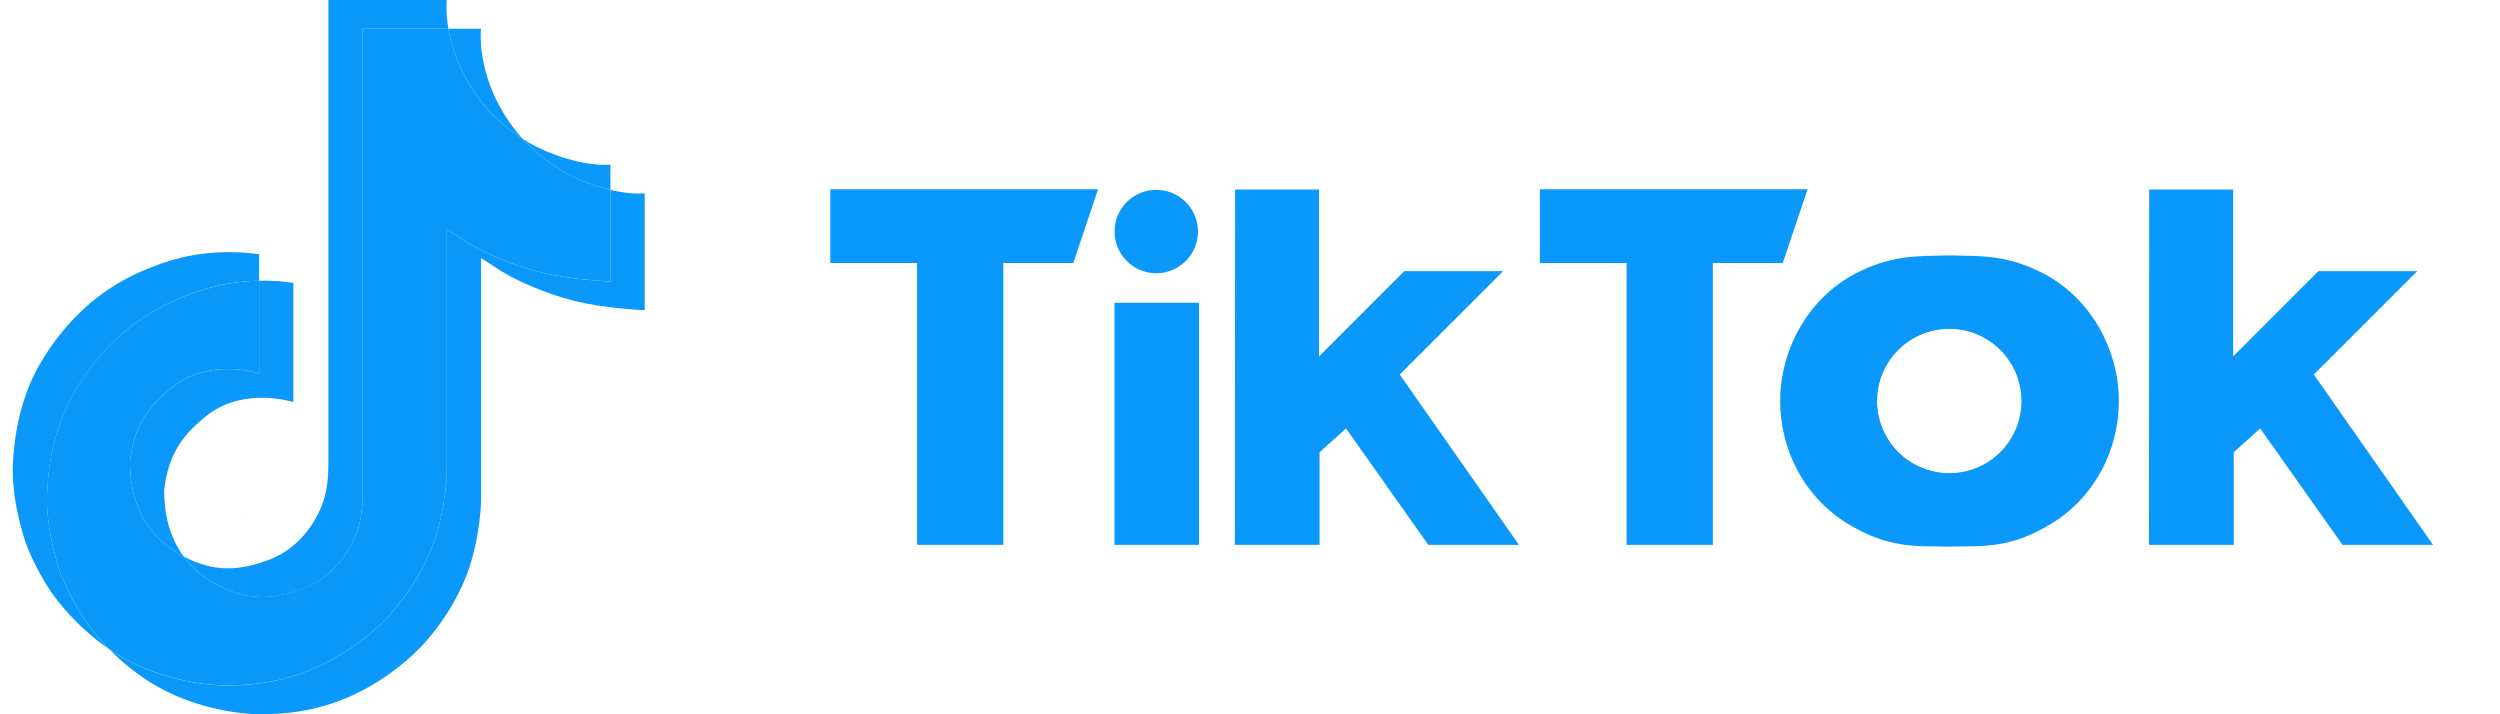 <svg width="56" height="16" viewBox="0 0 56 16" fill="none" xmlns="http://www.w3.org/2000/svg">
<g clip-path="url(#clip0_2_1267)">
<path d="M5.349 11.386L5.402 11.535C5.393 11.518 5.374 11.466 5.349 11.386ZM2.912 10.333C3.004 9.537 3.317 9.091 3.907 8.634C4.751 8.015 5.805 8.365 5.805 8.365V6.288C6.061 6.282 6.317 6.298 6.571 6.336V9.008C6.571 9.008 5.517 8.658 4.673 9.277C4.084 9.734 3.77 10.18 3.678 10.976C3.675 11.409 3.753 11.974 4.111 12.462C4.023 12.415 3.933 12.361 3.841 12.3C3.052 11.748 2.908 10.919 2.912 10.333ZM10.923 2.448C10.343 1.785 10.123 1.115 10.044 0.644H10.774C10.774 0.644 10.628 1.878 11.689 3.092L11.704 3.108C11.418 2.92 11.156 2.699 10.923 2.448Z" fill="#0A98FA"/>
<path d="M14.441 4.33V6.949C14.441 6.949 13.509 6.911 12.819 6.728C11.857 6.472 11.238 6.079 11.238 6.079C11.238 6.079 10.81 5.799 10.776 5.78V11.189C10.776 11.49 10.697 12.242 10.456 12.87C10.141 13.69 9.656 14.229 9.566 14.338C9.566 14.338 8.976 15.067 7.934 15.557C6.995 15.999 6.171 15.988 5.925 15.999C5.925 15.999 4.5 16.058 3.218 15.188C2.94 14.997 2.681 14.78 2.444 14.54L2.451 14.545C3.733 15.415 5.158 15.356 5.158 15.356C5.405 15.345 6.229 15.356 7.168 14.913C8.209 14.423 8.8 13.695 8.8 13.695C8.888 13.585 9.376 13.047 9.689 12.226C9.929 11.599 10.009 10.847 10.009 10.546V5.136C10.043 5.156 10.471 5.436 10.471 5.436C10.471 5.436 11.09 5.829 12.053 6.084C12.743 6.267 13.674 6.306 13.674 6.306V4.254C13.993 4.328 14.264 4.349 14.441 4.33Z" fill="#0A98FA"/>
<path d="M13.674 4.254V6.305C13.674 6.305 12.743 6.267 12.053 6.084C11.09 5.828 10.471 5.436 10.471 5.436C10.471 5.436 10.044 5.155 10.009 5.136V10.544C10.009 10.845 9.93 11.597 9.689 12.225C9.374 13.045 8.889 13.584 8.8 13.694C8.8 13.694 8.209 14.422 7.168 14.912C6.229 15.354 5.405 15.343 5.158 15.354C5.158 15.354 3.734 15.413 2.451 14.543L2.445 14.539C2.309 14.402 2.182 14.258 2.063 14.106C1.654 13.585 1.403 12.97 1.34 12.794V12.792C1.238 12.487 1.025 11.754 1.054 11.044C1.105 9.791 1.528 9.022 1.64 8.829C1.935 8.304 2.32 7.834 2.777 7.44C3.179 7.1 3.636 6.83 4.128 6.64C4.434 6.513 4.754 6.419 5.081 6.36C5.32 6.317 5.562 6.293 5.805 6.288V8.364C5.805 8.364 4.751 8.014 3.907 8.633C3.317 9.09 3.004 9.536 2.912 10.331C2.908 10.918 3.052 11.746 3.84 12.3C3.932 12.361 4.022 12.415 4.111 12.462C4.248 12.648 4.416 12.81 4.606 12.942C5.376 13.45 6.021 13.486 6.846 13.155C7.397 12.937 7.809 12.44 8.005 11.888C8.126 11.544 8.124 11.197 8.124 10.839V0.644H10.044C10.123 1.115 10.343 1.785 10.923 2.449C11.156 2.699 11.418 2.921 11.704 3.108C11.789 3.2 12.221 3.65 12.775 3.927C13.062 4.07 13.363 4.18 13.674 4.254Z" fill="#0A98FA"/>
<path d="M0.576 12.157V12.159L0.623 12.293C0.618 12.278 0.6 12.23 0.576 12.157Z" fill="#0A98FA"/>
<path d="M4.128 6.64C3.636 6.83 3.18 7.1 2.777 7.44C2.32 7.835 1.936 8.306 1.64 8.832C1.529 9.024 1.106 9.793 1.055 11.047C1.026 11.757 1.239 12.489 1.34 12.795V12.797C1.404 12.971 1.654 13.587 2.064 14.109C2.183 14.261 2.31 14.405 2.445 14.542C2.011 14.242 1.625 13.879 1.297 13.465C0.891 12.949 0.641 12.34 0.576 12.16L0.574 12.156V12.154C0.473 11.849 0.259 11.116 0.289 10.405C0.34 9.152 0.762 8.383 0.874 8.19C1.17 7.664 1.554 7.193 2.011 6.798C2.413 6.458 2.87 6.188 3.362 5.998C3.668 5.871 3.988 5.777 4.315 5.718C4.807 5.632 5.31 5.625 5.805 5.696V6.288C5.562 6.293 5.32 6.316 5.081 6.358C4.754 6.417 4.435 6.512 4.128 6.64Z" fill="#0A98FA"/>
<path d="M10.044 0.644H8.124V10.839C8.124 11.198 8.125 11.543 8.005 11.889C7.811 12.44 7.398 12.937 6.849 13.158C6.023 13.49 5.378 13.453 4.609 12.944C4.418 12.813 4.251 12.651 4.113 12.464C4.769 12.814 5.355 12.808 6.082 12.516C6.629 12.294 7.045 11.796 7.237 11.245C7.358 10.901 7.356 10.554 7.356 10.196V0H10.008C10.008 0 9.977 0.254 10.044 0.644ZM13.674 3.687V4.254C13.363 4.18 13.061 4.07 12.775 3.927C12.221 3.65 11.789 3.2 11.704 3.108C11.802 3.173 11.904 3.231 12.009 3.283C12.683 3.62 13.345 3.721 13.674 3.687Z" fill="#0A98FA"/>
<path d="M42.108 9.434C42.065 9.294 42.044 9.149 42.044 9.003V8.993C42.044 9.142 42.066 9.291 42.108 9.434ZM45.282 8.993V9.003C45.282 9.149 45.26 9.294 45.218 9.434C45.259 9.29 45.281 9.142 45.282 8.993Z" fill="#0A98FA"/>
<path d="M42.044 9.003C42.044 9.149 42.065 9.294 42.108 9.434C42.11 9.444 42.113 9.453 42.117 9.463C42.219 9.793 42.424 10.082 42.703 10.287C42.981 10.491 43.317 10.602 43.663 10.602V12.24C42.866 12.24 42.294 12.268 41.426 11.754C40.434 11.168 39.876 10.096 39.876 8.983C39.876 7.835 40.499 6.685 41.556 6.131C42.323 5.729 42.906 5.726 43.663 5.726V7.363C43.233 7.364 42.822 7.534 42.518 7.838C42.214 8.141 42.044 8.553 42.044 8.983V9.003Z" fill="#0A98FA"/>
<path d="M45.294 9.003C45.295 9.149 45.273 9.294 45.23 9.434C45.228 9.444 45.225 9.453 45.221 9.463C45.119 9.793 44.914 10.082 44.636 10.287C44.357 10.492 44.021 10.602 43.675 10.602V12.24C44.473 12.24 45.044 12.268 45.912 11.754C46.904 11.168 47.462 10.096 47.462 8.983C47.462 7.835 46.838 6.685 45.782 6.131C45.016 5.729 44.432 5.726 43.675 5.726V7.363C44.105 7.363 44.517 7.534 44.82 7.838C45.124 8.141 45.295 8.553 45.295 8.983L45.294 9.003Z" fill="#0A98FA"/>
<path d="M18.599 4.24H24.596L24.042 5.891H22.474V12.205H20.542V5.891H18.599V4.24ZM34.493 4.24V5.891H36.436V12.205H38.367V5.891H39.934L40.49 4.24H34.493ZM25.9 6.121C26.085 6.121 26.266 6.066 26.419 5.963C26.573 5.861 26.693 5.715 26.763 5.544C26.834 5.374 26.853 5.186 26.817 5.005C26.78 4.823 26.692 4.657 26.561 4.526C26.43 4.396 26.264 4.307 26.083 4.271C25.901 4.235 25.714 4.253 25.543 4.324C25.372 4.395 25.226 4.514 25.124 4.668C25.021 4.821 24.966 5.002 24.966 5.187C24.966 5.435 25.065 5.672 25.24 5.847C25.415 6.022 25.653 6.121 25.9 6.121ZM24.965 12.205H26.858V6.781H24.965V12.205ZM33.669 6.074H31.455L29.547 7.984V4.246H27.666L27.66 12.205H29.559V10.131L30.151 9.596L31.994 12.205H34.025L31.354 8.389L33.669 6.074ZM51.83 8.389L54.145 6.074H51.931L50.023 7.984V4.246H48.142L48.136 12.205H50.035V10.131L50.628 9.596L52.472 12.205H54.5L51.83 8.389ZM46.963 8.983C46.963 10.781 45.485 12.239 43.662 12.239C41.839 12.239 40.361 10.781 40.361 8.983C40.361 7.184 41.839 5.726 43.662 5.726C45.484 5.726 46.963 7.184 46.963 8.983ZM45.281 8.983C45.281 8.662 45.186 8.349 45.008 8.083C44.83 7.817 44.577 7.609 44.281 7.487C43.986 7.364 43.66 7.332 43.346 7.395C43.032 7.457 42.743 7.611 42.517 7.838C42.29 8.064 42.136 8.353 42.074 8.667C42.011 8.981 42.043 9.306 42.166 9.602C42.288 9.898 42.496 10.151 42.762 10.329C43.029 10.507 43.342 10.602 43.662 10.602C43.874 10.602 44.085 10.56 44.282 10.479C44.478 10.398 44.657 10.278 44.807 10.128C44.958 9.978 45.077 9.799 45.158 9.602C45.24 9.406 45.281 9.195 45.281 8.983Z" fill="#0A98FA"/>
</g>
<defs>
<clipPath id="clip0_2_1267">
<rect width="54.857" height="16" fill="white" transform="translate(0.246)"/>
</clipPath>
</defs>
</svg>
